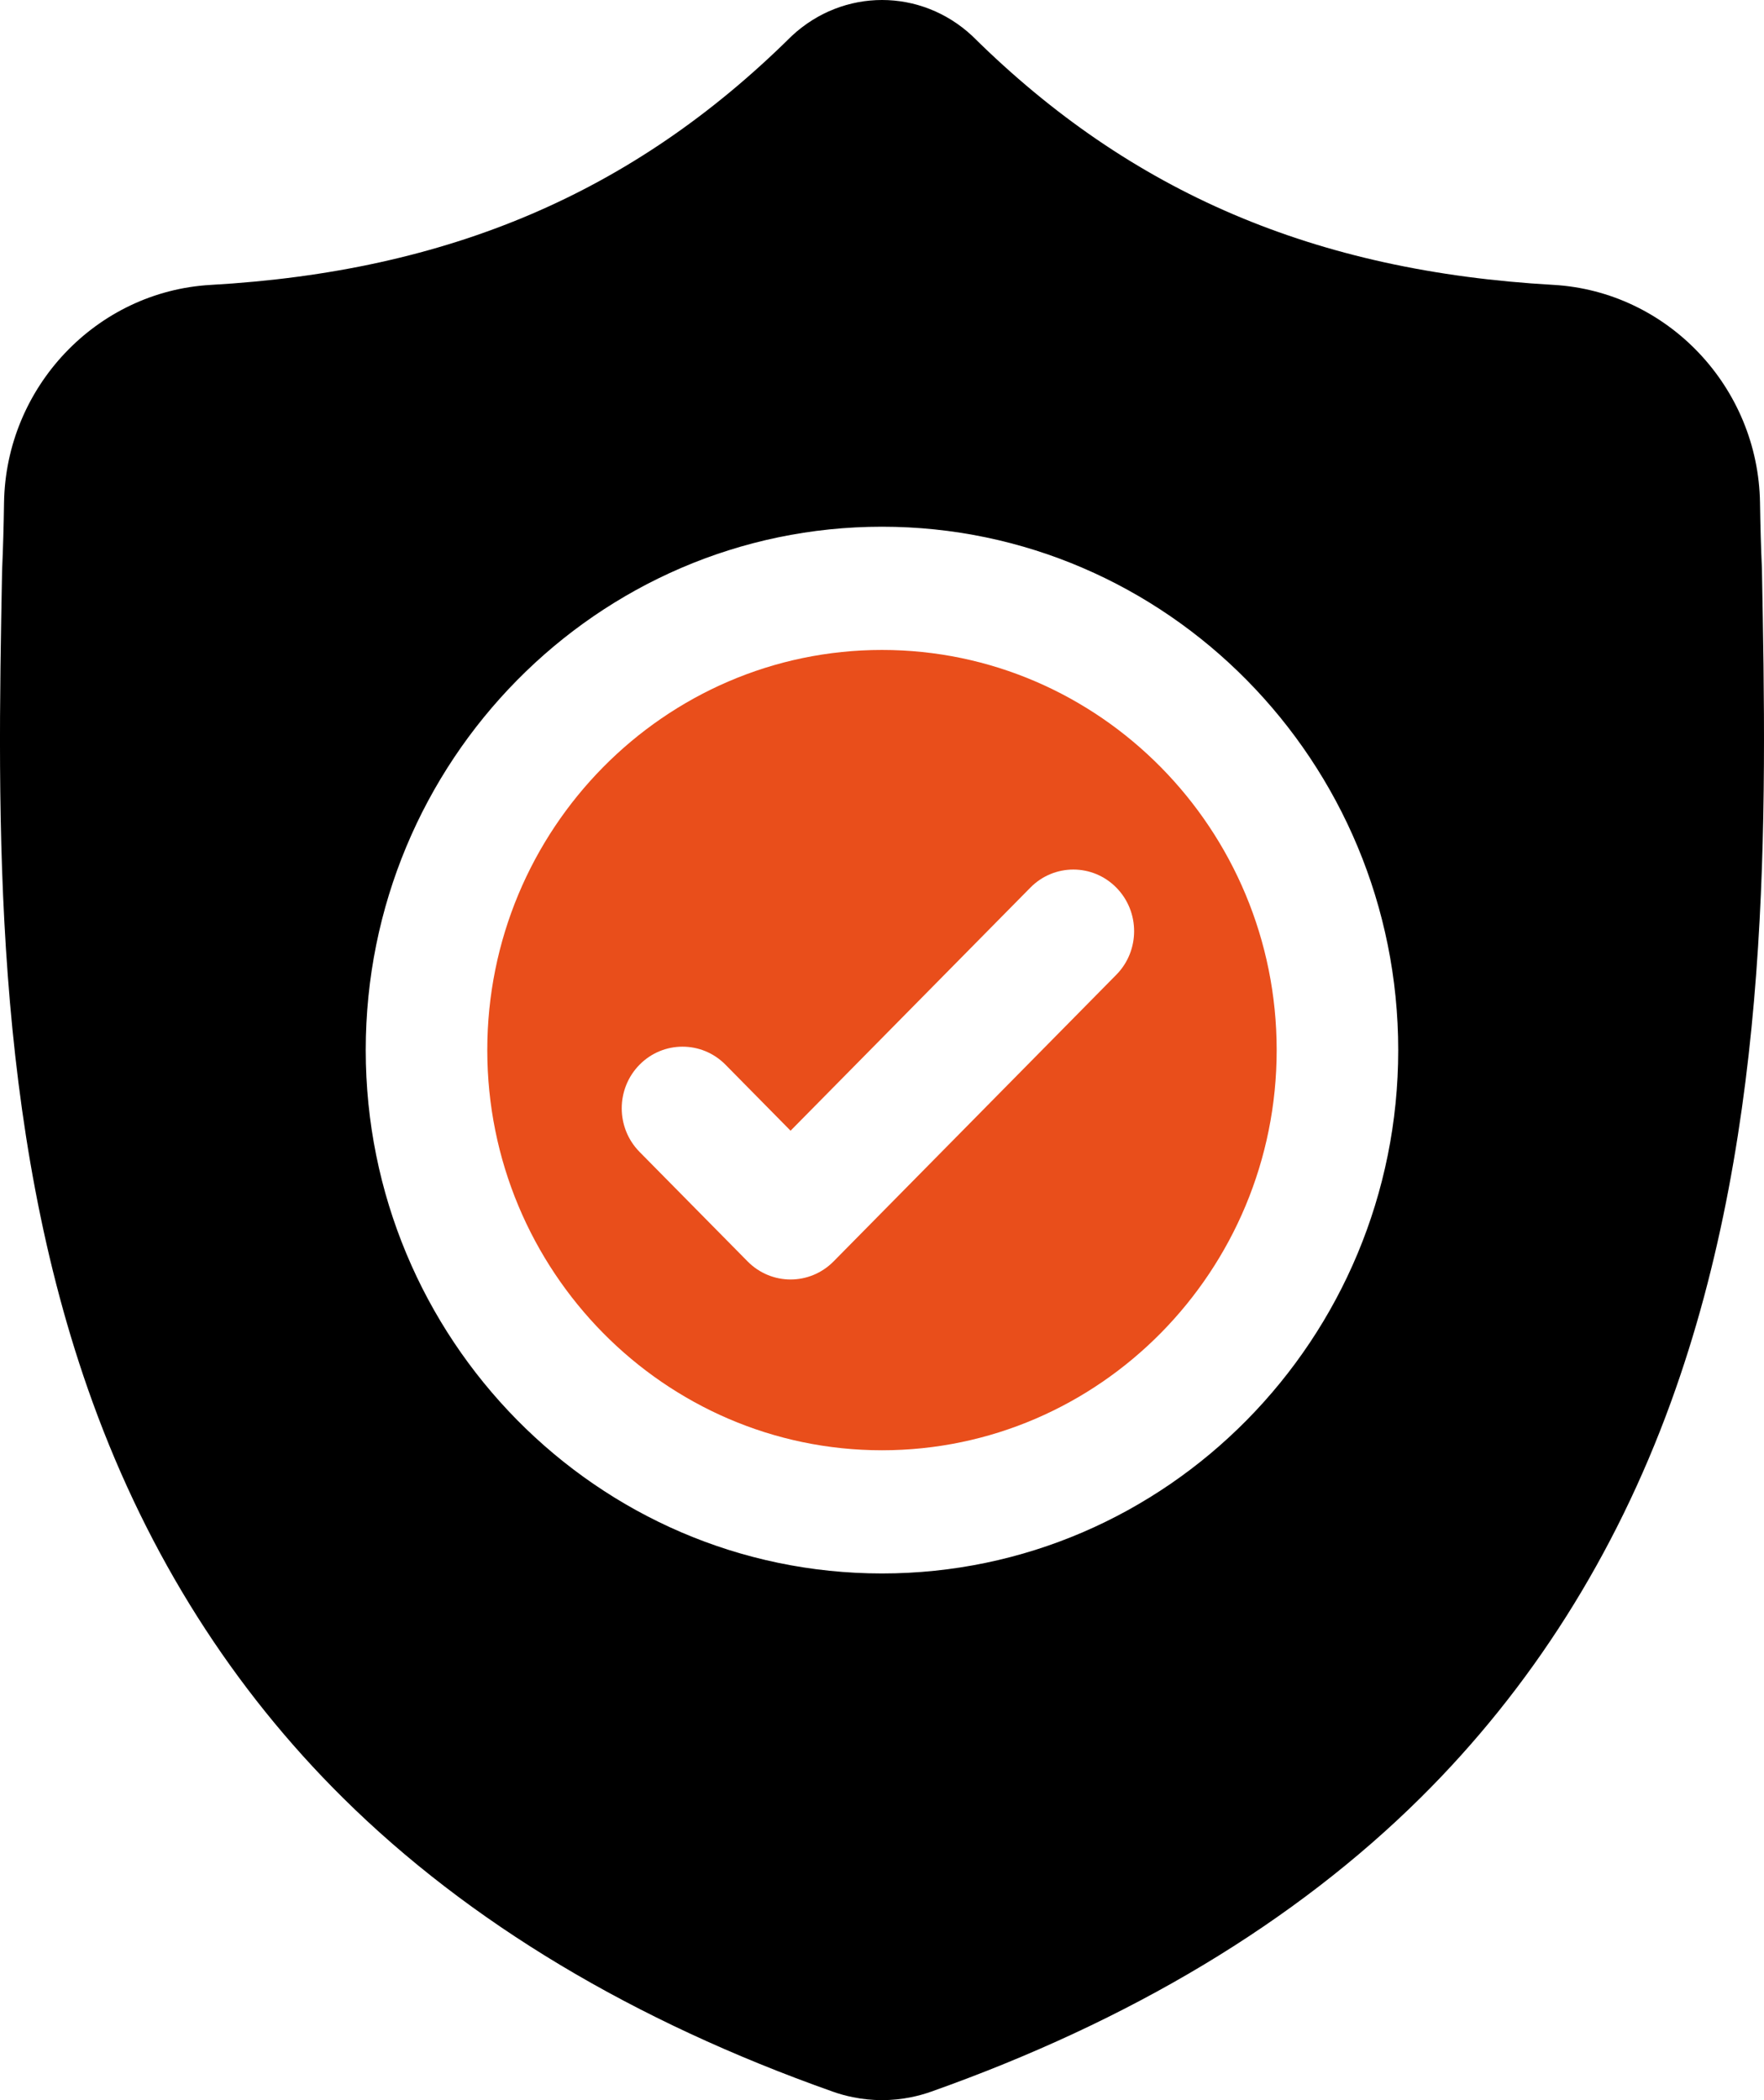 <?xml version="1.0" encoding="UTF-8"?>
<svg width="42px" height="50px" viewBox="0 0 42 50" version="1.1" xmlns="http://www.w3.org/2000/svg" xmlns:xlink="http://www.w3.org/1999/xlink">
    <!-- Generator: Sketch 59 (86127) - https://sketch.com -->
    <title>icon-protege-activos</title>
    <desc>Created with Sketch.</desc>
    <g id="Prototipos" stroke="none" stroke-width="1" fill="none" fill-rule="evenodd">
        <g id="Desktop-Copy-2" transform="translate(-703, -1286)" fill-rule="nonzero">
            <g id="Group-19" transform="translate(703, 1286)">
                <g id="icon-protege-activos">
                    <path d="M41.951,13.566 L41.95,13.527 C41.928,13.047 41.914,12.539 41.905,11.974 C41.865,9.217 39.703,6.936 36.983,6.782 C31.312,6.461 26.926,4.587 23.177,0.883 L23.145,0.852 C21.923,-0.284 20.079,-0.284 18.856,0.852 L18.824,0.883 C15.075,4.587 10.689,6.461 5.018,6.783 C2.298,6.936 0.136,9.217 0.096,11.974 C0.088,12.536 0.073,13.044 0.052,13.527 L0.049,13.618 C-0.061,19.48 -0.198,26.775 2.21,33.397 C3.533,37.039 5.538,40.204 8.168,42.806 C11.163,45.77 15.087,48.122 19.829,49.798 C19.983,49.853 20.143,49.897 20.307,49.93 C20.537,49.977 20.769,50 21.001,50 C21.232,50 21.465,49.977 21.694,49.93 C21.858,49.897 22.019,49.852 22.174,49.797 C26.911,48.118 30.83,45.765 33.822,42.802 C36.451,40.199 38.456,37.033 39.781,33.39 C42.198,26.749 42.061,19.439 41.951,13.566 Z M21,37.461 C14.222,37.461 8.708,31.872 8.708,25.001 C8.708,18.13 14.222,12.54 21,12.54 C27.777,12.54 33.291,18.13 33.291,25.001 C33.291,31.872 27.777,37.461 21,37.461 Z" fill="#000000"></path>
                    <path d="M21,15.474 C15.818,15.474 11.602,19.748 11.602,25.001 C11.602,30.254 15.818,34.528 21,34.528 C26.181,34.528 30.397,30.254 30.397,25.001 C30.397,19.748 26.181,15.474 21,15.474 Z M26.579,23.207 L19.847,30.032 C19.564,30.318 19.194,30.462 18.823,30.462 C18.453,30.462 18.083,30.318 17.8,30.032 L15.227,27.424 C14.662,26.851 14.662,25.922 15.227,25.349 C15.792,24.776 16.709,24.776 17.274,25.349 L18.823,26.92 L24.533,21.132 C25.098,20.559 26.014,20.559 26.579,21.132 C27.144,21.705 27.144,22.634 26.579,23.207 Z" id="Shape" fill="#E94E1B"></path>
                </g>
            </g>
        </g>
    </g>
</svg>